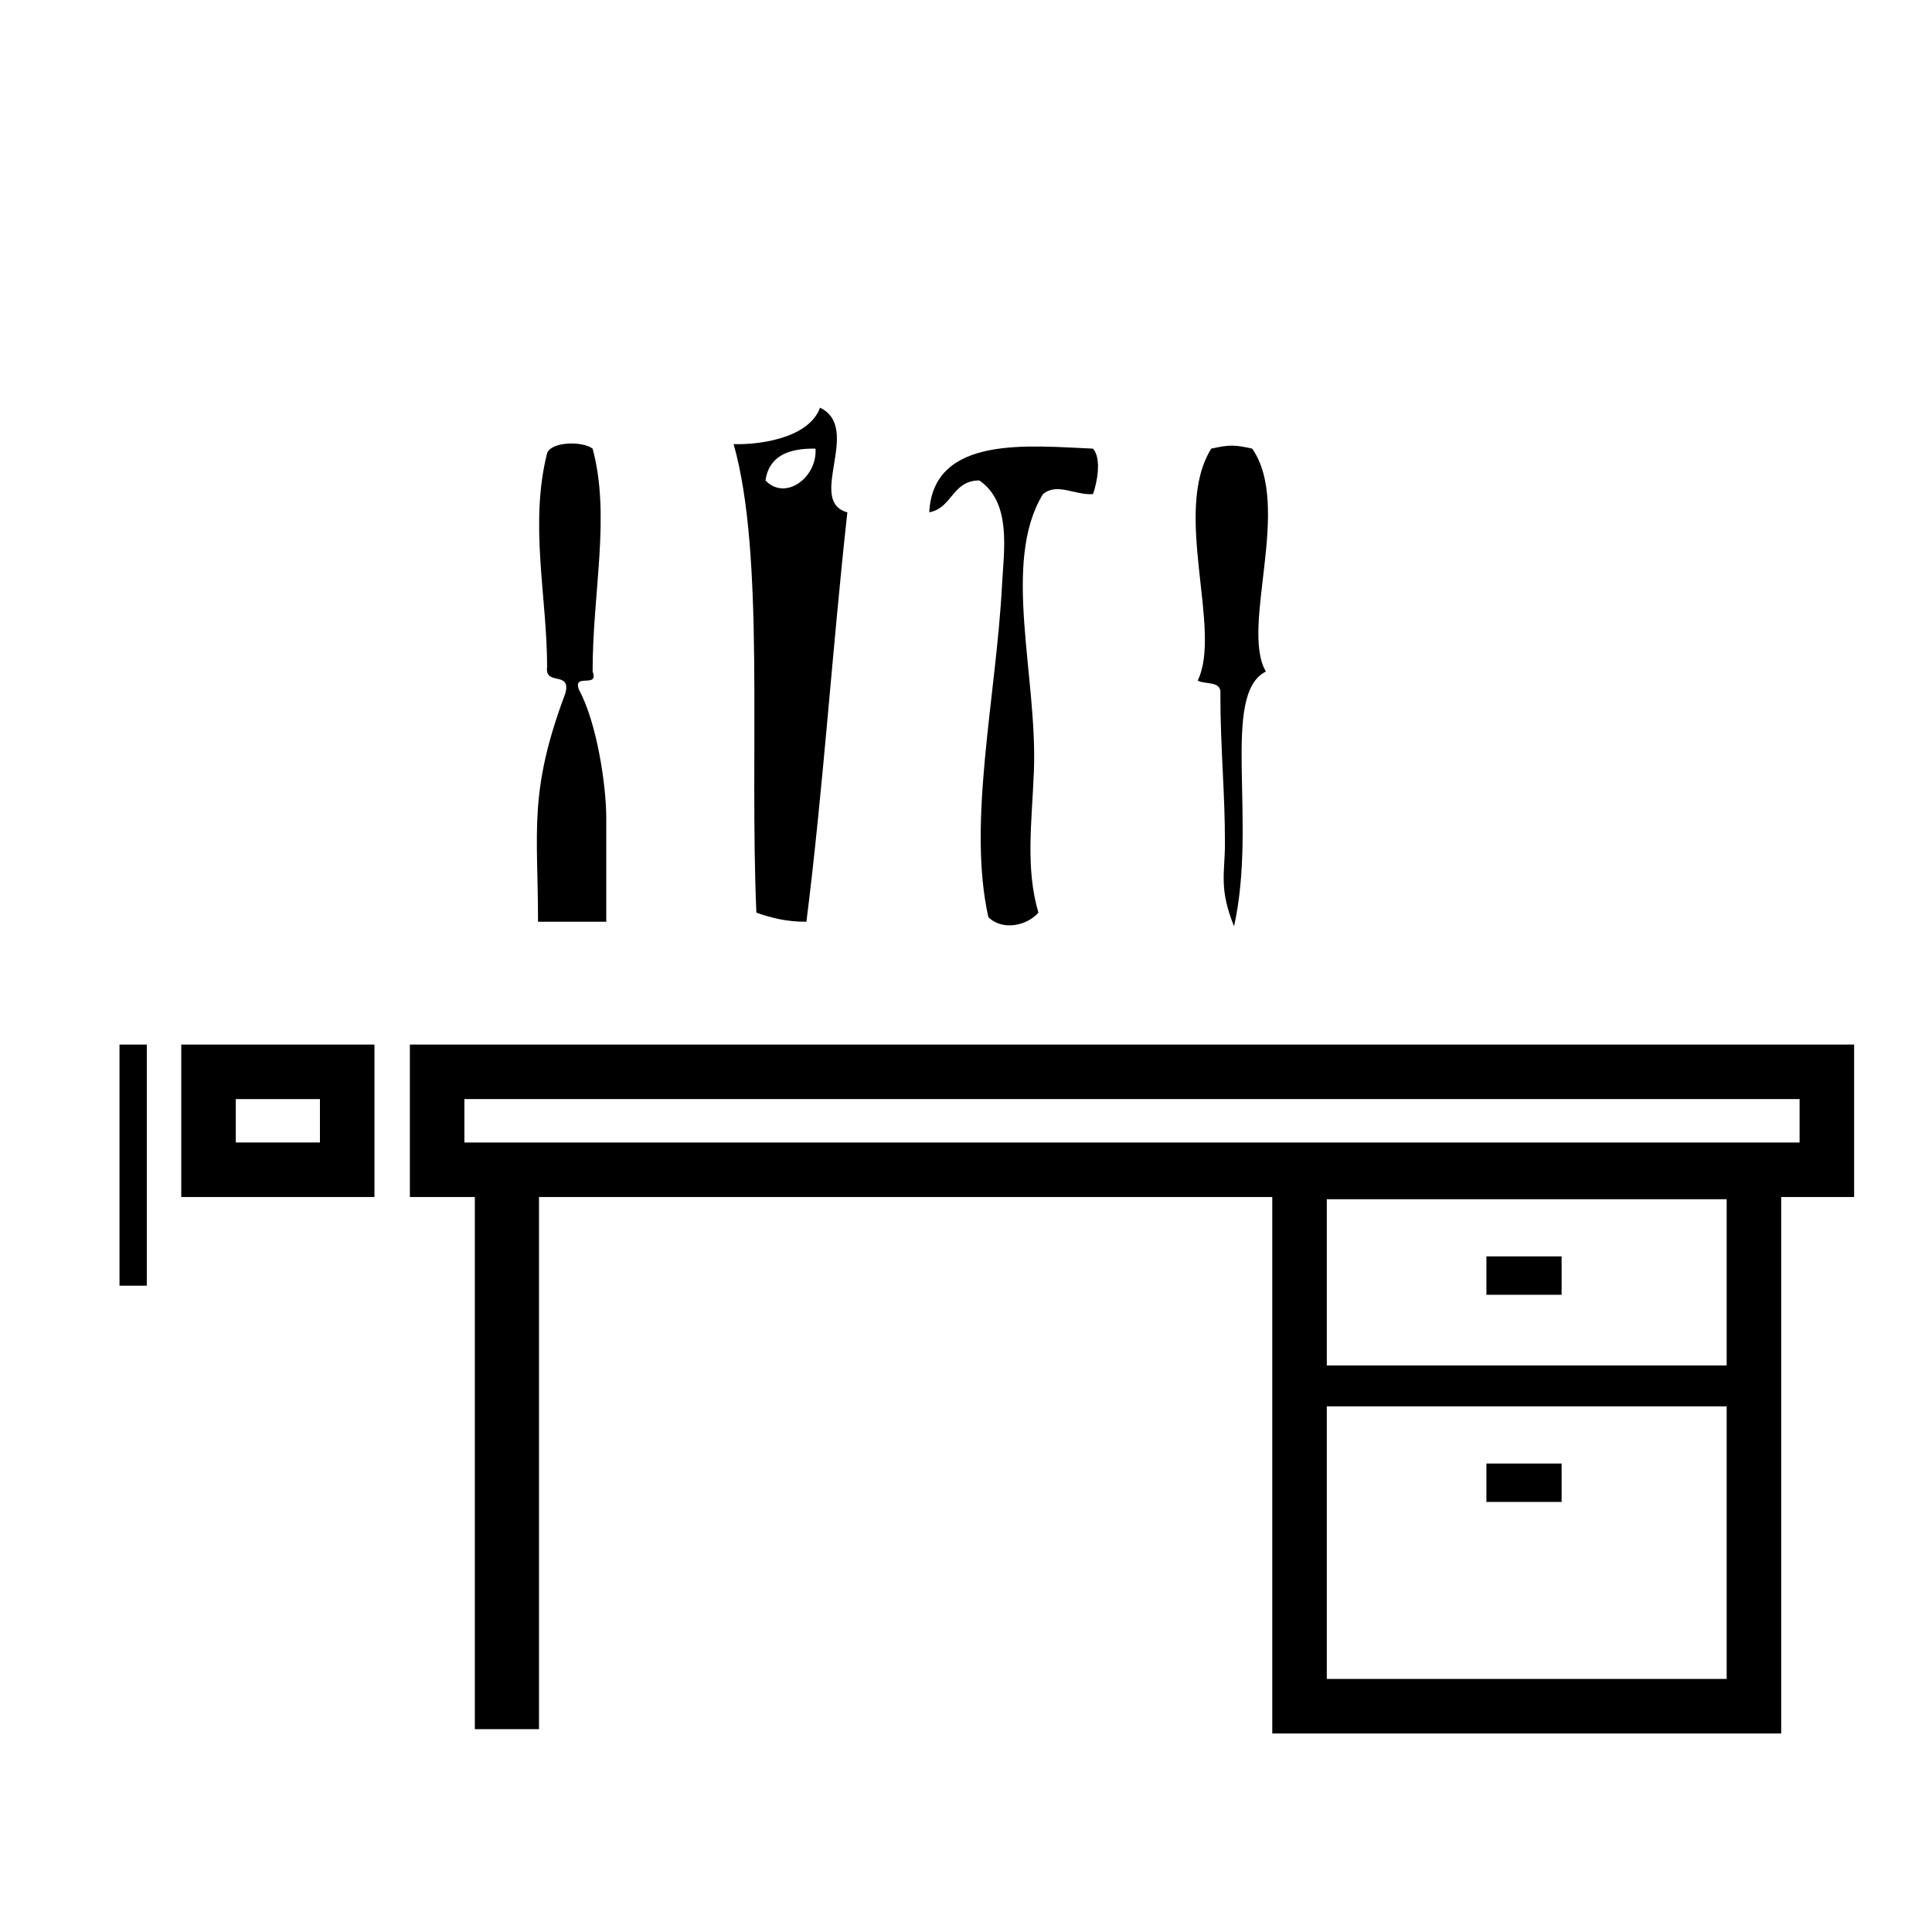 <?xml version="1.0" encoding="utf-8"?>
<!-- Generator: Adobe Illustrator 15.0.2, SVG Export Plug-In . SVG Version: 6.00 Build 0)  -->
<!DOCTYPE svg PUBLIC "-//W3C//DTD SVG 1.1//EN" "http://www.w3.org/Graphics/SVG/1.1/DTD/svg11.dtd">
<svg version="1.1" id="Ebene_1" xmlns="http://www.w3.org/2000/svg" xmlns:xlink="http://www.w3.org/1999/xlink" x="0px" y="0px"
	 width="141.73px" height="141.73px" viewBox="0 0 141.73 141.73" style="enable-background:new 0 0 141.73 141.73;"
	 xml:space="preserve">
<style type="text/css">
<![CDATA[
	.st0{fill-rule:evenodd;clip-rule:evenodd;}
]]>
</style>
<g>
	<path class="st0" d="M60.159,29.907c3.115,1.52-1.024,6.857,2.002,7.676c-1.096,9.917-1.769,20.257-3.003,30.035
		c-1.458,0.011-2.603-0.29-3.671-0.667c-0.514-11.82,0.64-26.212-1.669-34.374C55.262,32.646,59.281,32.298,60.159,29.907z
		 M56.155,35.247c1.462,1.532,3.808-0.221,3.671-2.335C57.786,32.873,56.404,33.494,56.155,35.247z"/>
	<path class="st0" d="M43.473,32.911c1.334,4.943,0,10.469,0,16.352c0.491,1.27-1.492,0.066-1,1.335
		c1.315,2.419,2.002,7.027,2.002,9.402c0,4.116,0,3.502,0,7.618c-1.672,0-3.474,0-5.006,0c0-6.676-0.718-9.493,2.002-16.747
		c0.467-1.691-1.531-0.522-1.335-1.942c0-5.127-1.318-10.458,0-15.686C40.466,32.375,42.748,32.352,43.473,32.911z"/>
	<path class="st0" d="M80.183,32.911c0.651,0.75,0.29,2.51,0,3.337c-1.298,0.099-2.64-0.864-3.671,0
		c-3.057,4.983-0.388,13.372-0.667,20.357c-0.15,3.736-0.628,7.094,0.333,10.345c-0.825,0.945-2.611,1.366-3.671,0.333
		c-1.56-6.948,0.571-16.157,1.001-24.362c0.135-2.57,0.711-6.052-1.668-7.676c-1.996,0.007-1.976,2.029-3.67,2.336
		C68.462,31.863,75.601,32.726,80.183,32.911z"/>
	<path class="st0" d="M91.863,32.911c2.945,4.268-0.895,13.121,1.001,16.352c-3.338,1.669-0.614,10.987-2.336,18.688
		c-1.116-2.767-0.675-3.865-0.668-6.007c0.013-3.746-0.334-7.028-0.334-11.013c0.124-1.012-1.086-0.693-1.667-1.001
		c1.833-3.715-1.9-12.392,1-17.02C90.187,32.62,90.535,32.62,91.863,32.911z"/>
</g>
<g>
	<g>
		<path d="M136.017,76.629H30.068v11.183h4.765v39.037h4.708V87.812h53.792v39.355h37.334V87.812h5.35V76.629z M126.667,100.167
			H97.333V87.975h29.334V100.167z M97.333,123.167v-20h29.334v20H97.333z M132.017,83.812H34.068v-3.183h97.948V83.812z"/>
		<rect x="109.042" y="92.167" width="5.516" height="2.817"/>
		<rect x="109.042" y="107.364" width="5.516" height="2.817"/>
	</g>
	<path d="M23.47,80.629v3.183h-6.173v-3.183H23.47 M27.47,76.629H13.297v11.183H27.47V76.629L27.47,76.629z"/>
	<rect x="8.766" y="76.629" width="2.002" height="17.688"/>
</g>
</svg>
